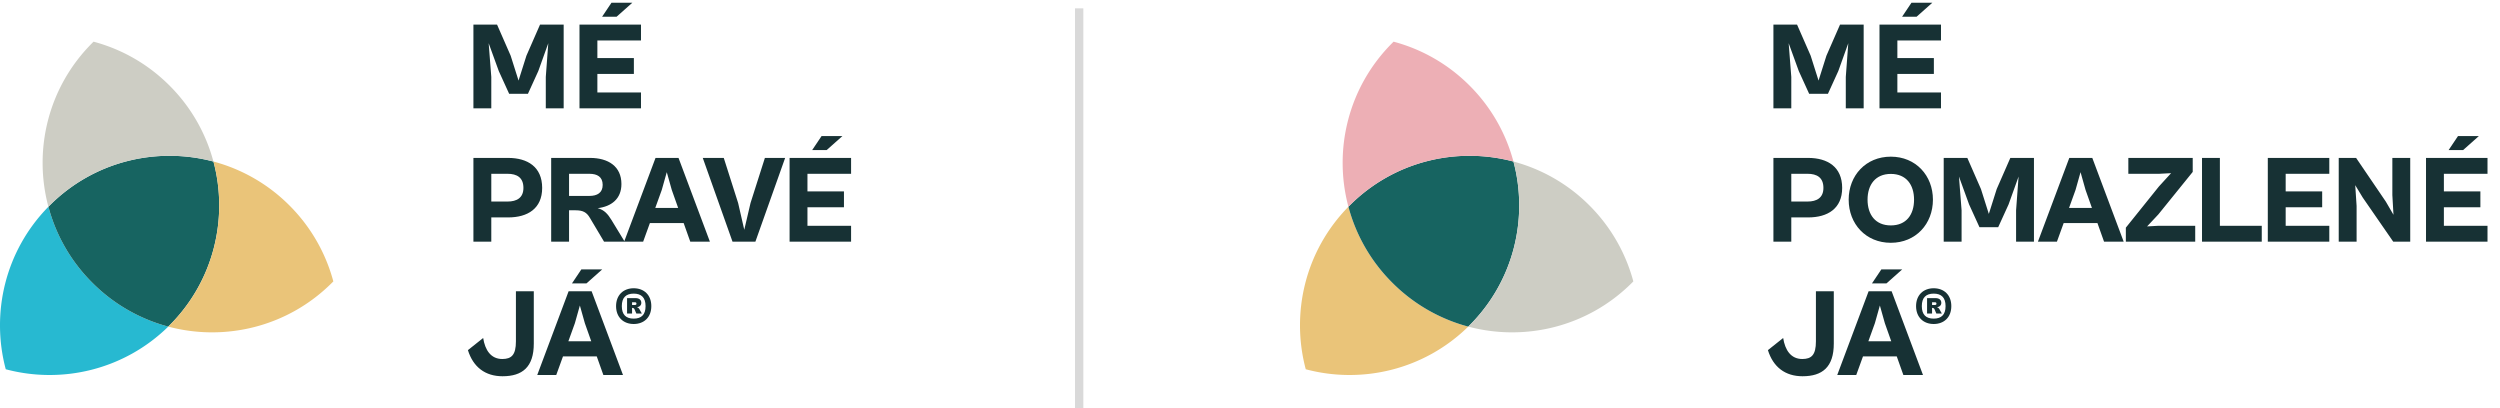<svg width="300" height="49" fill="none" xmlns="http://www.w3.org/2000/svg"><path d="M5.81 24.804a20.25 20.25 0 005.265 9.119 20.313 20.313 0 009.116 5.27c-5.316 5.203-12.78 6.912-19.5 5.118-1.795-6.724-.094-14.188 5.118-19.503v-.004z" fill="#27B9D1"/><path d="M5.809 24.803l.152-.152c5.325-5.324 12.866-7.078 19.653-5.266 1.812 6.786.054 14.326-5.267 19.65l-.157.158a20.255 20.255 0 01-9.115-5.27 20.192 20.192 0 01-5.266-9.12z" fill="#176461"/><path d="M25.614 19.385a20.238 20.238 0 019.115 5.266A20.26 20.26 0 0140 33.77l-.153.152c-5.324 5.324-12.87 7.083-19.656 5.27l.157-.156c5.324-5.325 7.078-12.865 5.266-19.651z" fill="#EAC479"/><path d="M11.07 5.153L11.224 5c3.342.893 6.5 2.646 9.12 5.27a20.21 20.21 0 015.267 9.12c-6.788-1.813-14.333-.059-19.653 5.265l-.152.153C3.992 18.02 5.746 10.48 11.07 5.157v-.004z" fill="#CDCDC4"/><path d="M58.955 13H56.81V2.95h2.835l1.635 3.735.945 2.985.945-2.985 1.635-3.735h2.835V13h-2.145V9.235l.3-4.05-1.2 3.345-1.245 2.73H61.1l-1.245-2.73-1.215-3.345.315 4.05V13zm15.04-10.995h-1.74l1.124-1.68h2.505l-1.89 1.68zM76.919 13h-7.38V2.95h7.38v1.905h-5.234V6.97h4.38v1.905h-4.38v2.22h5.234V13zM58.956 29H56.81V18.95h4.17c2.31 0 4.08 1.065 4.08 3.6 0 2.475-1.74 3.54-4.08 3.54h-2.025V29zm1.95-8.145h-1.95v3.33h1.95c1.11 0 1.905-.45 1.905-1.635 0-1.26-.795-1.695-1.905-1.695zM68.286 29h-2.145V18.95h4.665c2.175 0 3.765 1.005 3.765 3.135 0 1.785-1.215 2.7-2.85 2.895.795.21 1.215.705 1.65 1.41l1.59 2.61h-2.475l-1.695-2.85c-.39-.675-.84-.915-1.725-.915h-.78V29zm2.445-8.145h-2.445v2.655h2.445c.93 0 1.59-.375 1.59-1.32 0-.975-.66-1.335-1.59-1.335zM77.178 29h-2.28l3.765-10.05h2.76L85.188 29h-2.355l-.795-2.235h-4.05L77.178 29zm2.235-6.21l-.78 2.16h2.745l-.765-2.16-.6-2.13-.6 2.13zM90.647 29h-2.745l-3.57-10.05h2.52l1.725 5.415.735 3.21.75-3.21 1.725-5.415h2.43L90.647 29zm8.557-10.995h-1.74l1.126-1.68h2.504l-1.89 1.68zM102.13 29h-7.38V18.95h7.38v1.905h-5.235v2.115h4.38v1.905h-4.38v2.22h5.235V29zM60.305 45.15c-2.07 0-3.525-1.095-4.155-3.135l1.83-1.455c.225 1.44.915 2.52 2.295 2.52 1.11 0 1.635-.495 1.635-2.115V34.95h2.145v6.285c0 2.82-1.38 3.915-3.75 3.915zm10.074-11.145h-1.74l1.125-1.68h2.505l-1.89 1.68zM66.749 45h-2.28l3.765-10.05h2.76L74.759 45h-2.355l-.795-2.235h-4.05L66.749 45zm2.235-6.21l-.78 2.16h2.745l-.765-2.16-.6-2.13-.6 2.13zm7.059.09c-1.215 0-2.115-.795-2.115-2.145s.9-2.145 2.115-2.145c1.23 0 2.115.795 2.115 2.145s-.885 2.145-2.115 2.145zm0-.645c.915 0 1.425-.465 1.425-1.5s-.51-1.5-1.425-1.5-1.425.465-1.425 1.5.51 1.5 1.425 1.5zm-.195-.615h-.6v-1.845h1.02c.435 0 .69.21.69.57 0 .27-.195.48-.525.525.195.045.255.15.36.345l.225.405h-.66l-.21-.495c-.06-.135-.15-.18-.3-.18v.675zm.33-1.35h-.33v.33h.33c.135 0 .195-.045.195-.165 0-.12-.06-.165-.195-.165z" fill="#173134"/><path fill="#D9D9D9" d="M129 1h1v48h-1z"/><path d="M161.809 24.804a20.26 20.26 0 005.266 9.119 20.314 20.314 0 009.116 5.27c-5.316 5.203-12.781 6.912-19.5 5.118-1.795-6.724-.094-14.188 5.118-19.503v-.004z" fill="#EAC479"/><path d="M161.809 24.803l.152-.152c5.325-5.324 12.866-7.078 19.653-5.266 1.812 6.786.054 14.326-5.266 19.65l-.157.158a20.259 20.259 0 01-9.116-5.27 20.192 20.192 0 01-5.266-9.12z" fill="#176461"/><path d="M181.614 19.385a20.24 20.24 0 019.115 5.266A20.26 20.26 0 01196 33.77l-.152.152c-5.325 5.324-12.87 7.083-19.657 5.27l.157-.156c5.324-5.325 7.078-12.865 5.266-19.651z" fill="#CDCDC4"/><path d="M167.075 5.153l.153-.153c3.342.893 6.5 2.646 9.12 5.27a20.214 20.214 0 015.266 9.12c-6.787-1.813-14.332-.059-19.652 5.265l-.153.153c-1.812-6.787-.058-14.327 5.266-19.651v-.004z" fill="#EDAFB5"/><path d="M214.955 13h-2.145V2.95h2.835l1.635 3.735.945 2.985.945-2.985 1.635-3.735h2.835V13h-2.145V9.235l.3-4.05-1.2 3.345-1.245 2.73h-2.25l-1.245-2.73-1.215-3.345.315 4.05V13zm15.039-10.995h-1.74l1.125-1.68h2.505l-1.89 1.68zM232.919 13h-7.38V2.95h7.38v1.905h-5.235V6.97h4.38v1.905h-4.38v2.22h5.235V13zm-17.964 16h-2.145V18.95h4.17c2.31 0 4.08 1.065 4.08 3.6 0 2.475-1.74 3.54-4.08 3.54h-2.025V29zm1.95-8.145h-1.95v3.33h1.95c1.11 0 1.905-.45 1.905-1.635 0-1.26-.795-1.695-1.905-1.695zm9.991 8.28c-3 0-5.055-2.265-5.055-5.175 0-2.895 2.055-5.16 5.055-5.16 3 0 5.055 2.265 5.055 5.16 0 2.91-2.055 5.175-5.055 5.175zm0-2.085c1.86 0 2.79-1.29 2.79-3.09 0-1.785-.93-3.09-2.79-3.09-1.845 0-2.79 1.305-2.79 3.09 0 1.8.945 3.09 2.79 3.09zM235.39 29h-2.145V18.95h2.835l1.635 3.735.945 2.985.945-2.985 1.635-3.735h2.835V29h-2.145v-3.765l.3-4.05-1.2 3.345-1.245 2.73h-2.25l-1.245-2.73-1.215-3.345.315 4.05V29zm11.441 0h-2.28l3.765-10.05h2.76L254.841 29h-2.355l-.795-2.235h-4.05l-.81 2.235zm2.235-6.21l-.78 2.16h2.745l-.765-2.16-.6-2.13-.6 2.13zm14.36 6.21h-8.325v-1.68l3.975-4.95 1.455-1.59-1.425.075h-3.705V18.95h7.725v1.68l-4.125 5.1-1.35 1.44 1.335-.075h4.44V29zm7.985 0h-7.17V18.95h2.145v8.145h5.025V29zm8.105 0h-7.38V18.95h7.38v1.905h-5.235v2.115h4.38v1.905h-4.38v2.22h5.235V29zm3.276 0h-2.145V18.95h2.085l3.57 5.25.915 1.575-.135-2.37V18.95h2.145V29h-2.04l-3.66-5.295-.9-1.485.165 2.49V29zm12.784-10.995h-1.74l1.125-1.68h2.505l-1.89 1.68zM298.501 29h-7.38V18.95h7.38v1.905h-5.235v2.115h4.38v1.905h-4.38v2.22h5.235V29zm-82.196 16.15c-2.07 0-3.525-1.095-4.155-3.135l1.83-1.455c.225 1.44.915 2.52 2.295 2.52 1.11 0 1.635-.495 1.635-2.115V34.95h2.145v6.285c0 2.82-1.38 3.915-3.75 3.915zm10.074-11.145h-1.74l1.125-1.68h2.505l-1.89 1.68zM222.749 45h-2.28l3.765-10.05h2.76L230.759 45h-2.355l-.795-2.235h-4.05l-.81 2.235zm2.235-6.21l-.78 2.16h2.745l-.765-2.16-.6-2.13-.6 2.13zm7.059.09c-1.215 0-2.115-.795-2.115-2.145s.9-2.145 2.115-2.145c1.23 0 2.115.795 2.115 2.145s-.885 2.145-2.115 2.145zm0-.645c.915 0 1.425-.465 1.425-1.5s-.51-1.5-1.425-1.5-1.425.465-1.425 1.5.51 1.5 1.425 1.5zm-.195-.615h-.6v-1.845h1.02c.435 0 .69.21.69.57 0 .27-.195.48-.525.525.195.045.255.15.36.345l.225.405h-.66l-.21-.495c-.06-.135-.15-.18-.3-.18v.675zm.33-1.35h-.33v.33h.33c.135 0 .195-.045.195-.165 0-.12-.06-.165-.195-.165z" fill="#173134"/></svg>